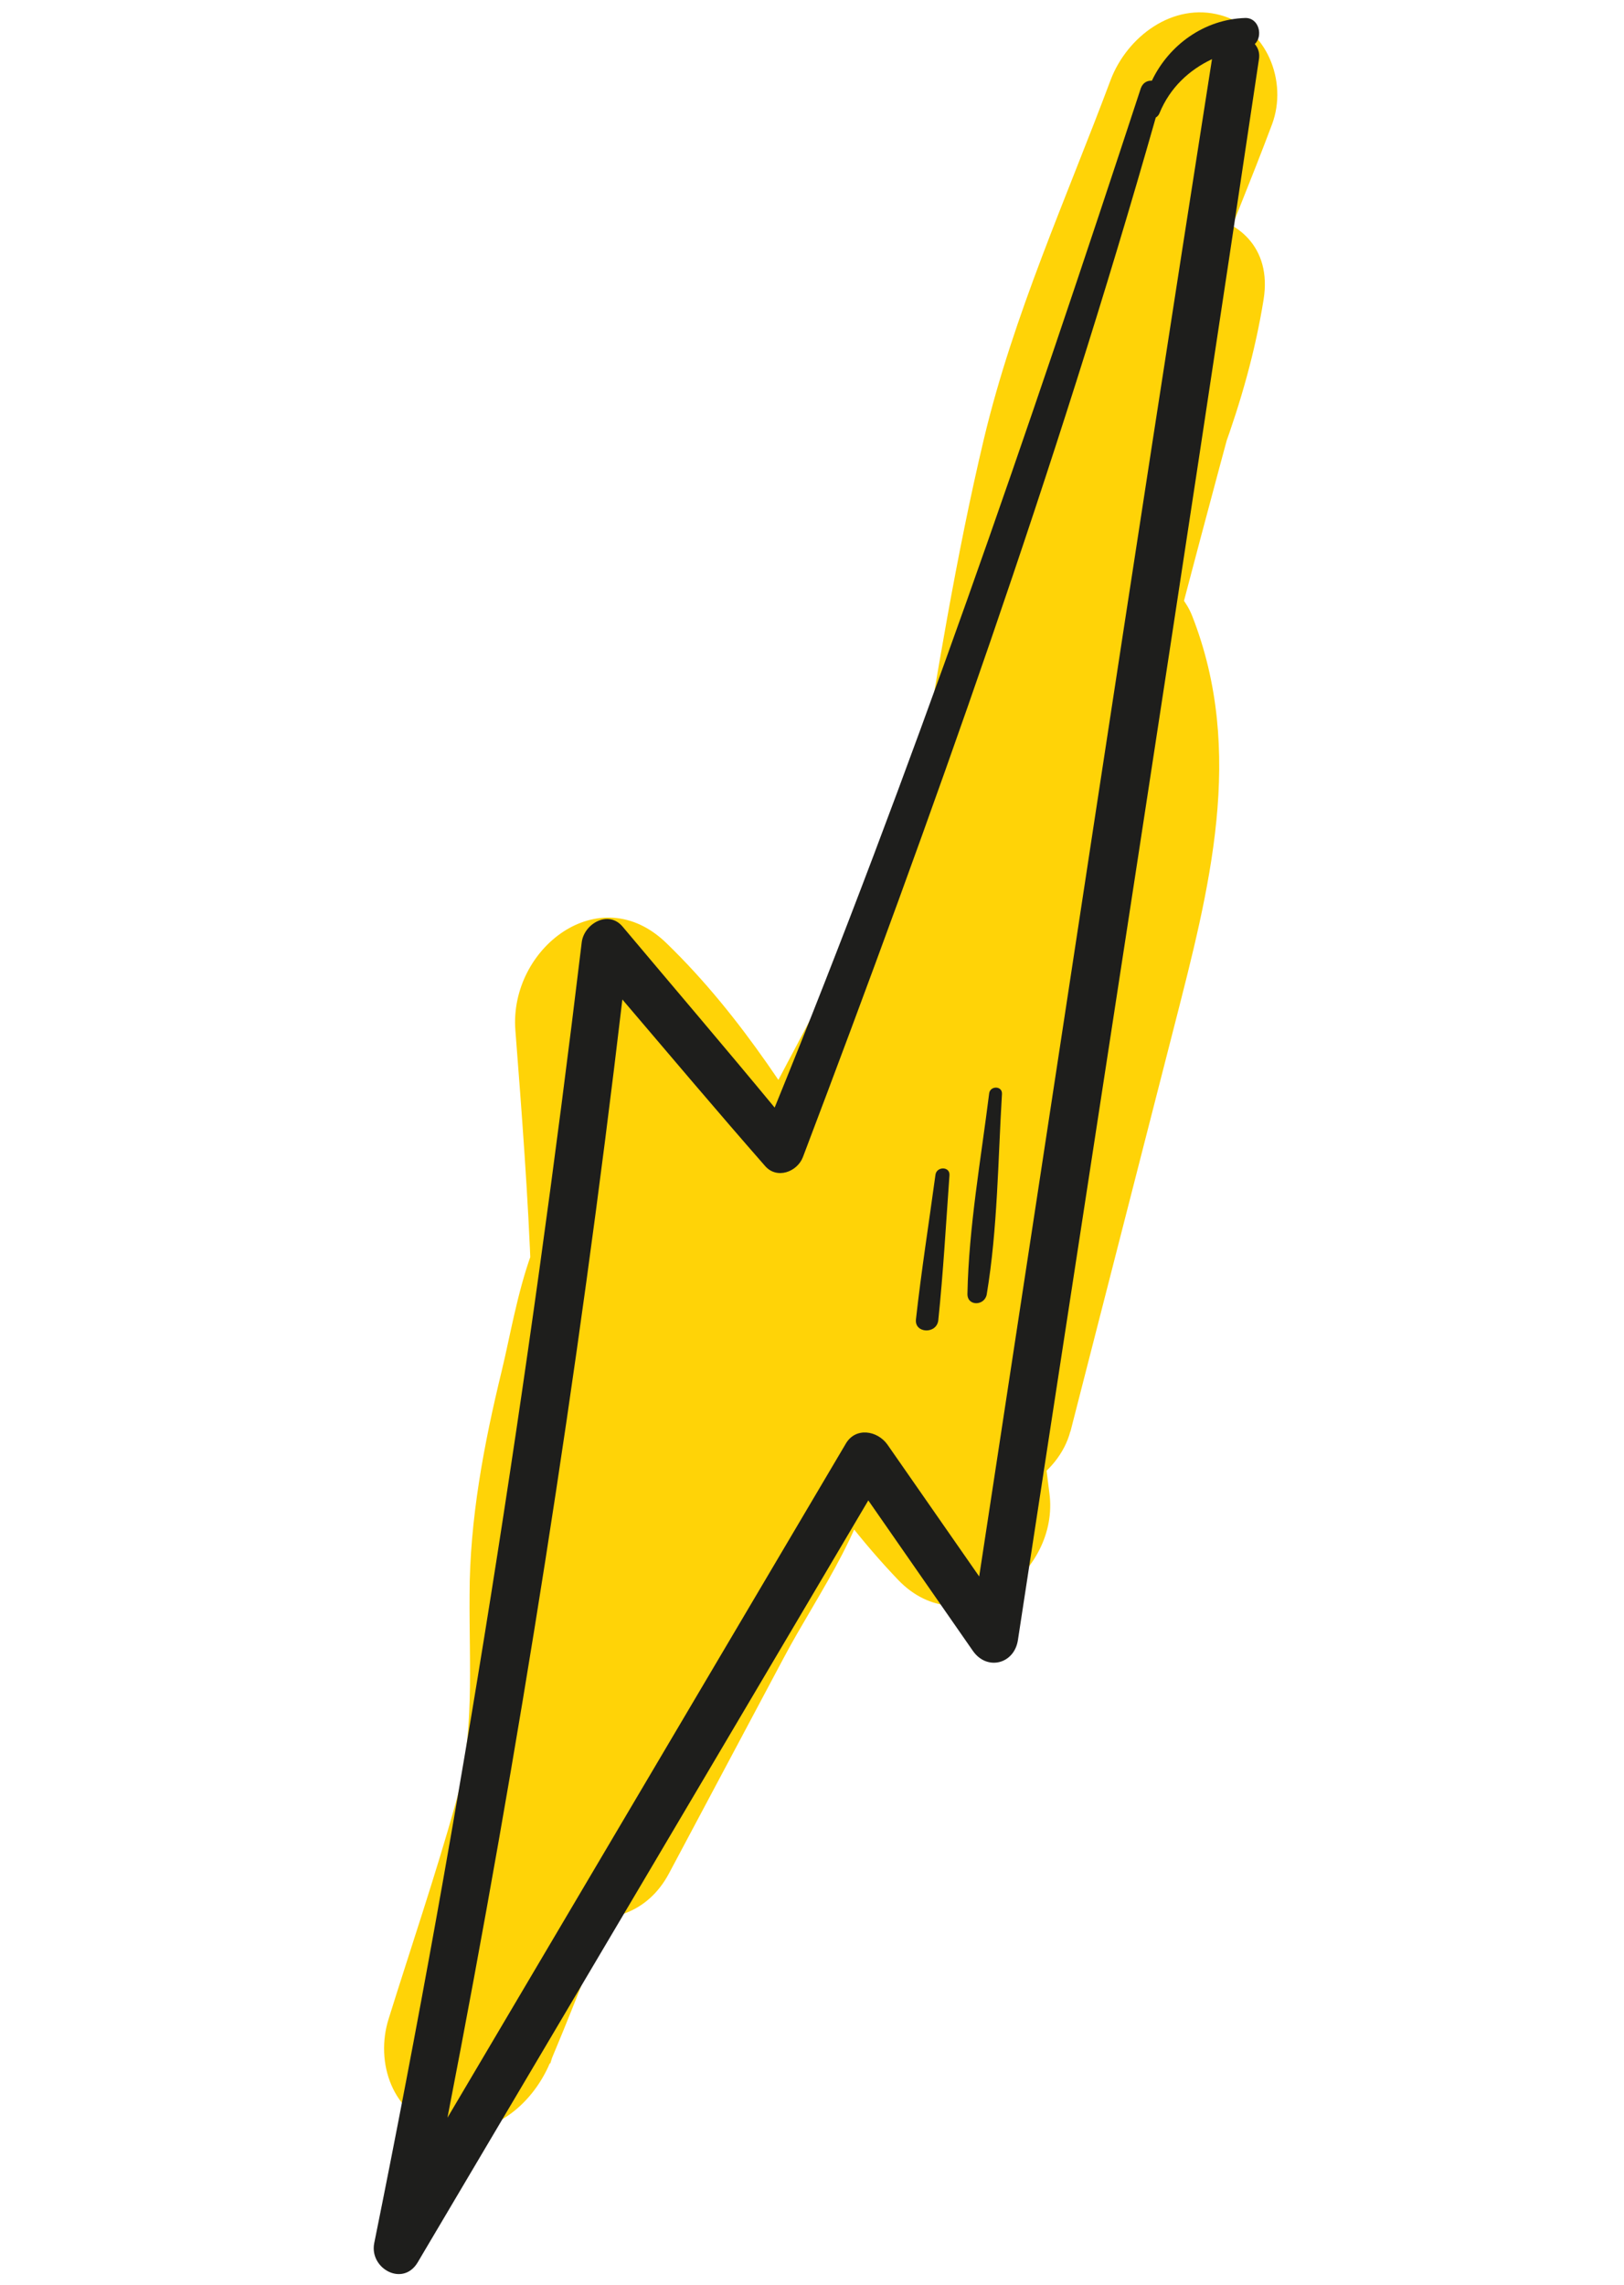 <?xml version="1.0" encoding="UTF-8"?> <svg xmlns="http://www.w3.org/2000/svg" width="91" height="128" viewBox="0 0 91 128" fill="none"> <path d="M71.278 6.964C68.945 13.178 66.173 19.177 64.514 25.63C62.922 31.861 61.969 38.252 60.919 44.575C58.779 57.461 57.06 70.588 58.802 83.627C59.413 88.143 53.897 92.21 50.33 88.492C42.134 79.939 38.398 68.137 29.854 59.877C32.686 58.261 35.494 56.628 38.326 55.012C39.112 65.151 39.913 75.372 39.058 85.529C38.177 96.132 34.9 105.815 30.811 115.557C29.801 117.943 27.396 119.946 24.649 119.192C21.988 118.445 21.008 115.529 21.775 113.081C23.025 109.076 24.384 105.093 25.52 101.045C26.621 97.151 26.283 93.343 26.312 89.344C26.318 85.097 27.112 80.9 28.111 76.792C29.026 73.035 29.736 66.94 33.775 65.236C37.99 63.459 41.455 67.195 43.957 70.136C46.377 72.965 49.253 76.828 49.141 80.715C49.037 85 45.841 89.203 43.886 92.913C41.753 96.927 39.616 100.922 37.483 104.936C35.079 109.44 28.561 107.38 28.768 102.487C28.941 98.232 30.245 94.175 31.624 90.189C32.788 86.767 34.124 83.251 33.641 79.574C36.825 79.115 39.99 78.659 43.174 78.199C43.09 79.391 43.449 80.105 44.259 80.992C41.507 81.753 38.759 82.534 36.007 83.295C38.734 77.284 41.595 71.312 44.137 65.207C46.486 59.556 47.652 53.653 49.245 47.78C52.117 37.118 59.444 27.811 61.211 16.862C64.316 17.257 67.42 17.653 70.525 18.048C67.609 28.823 64.71 39.573 62.103 50.419C60.959 55.141 60.015 59.681 60.418 64.57C60.852 69.874 61.329 74.939 59.979 80.16C59.328 82.672 56.321 84.487 53.817 83.796C51.047 83.026 50.309 80.172 50.943 77.684C52.637 71.078 54.312 64.475 56.006 57.869C57.451 52.232 60.278 45.235 58.018 39.498C60.504 39.856 62.967 40.197 65.454 40.555C61.786 44.233 59.727 49.852 57.326 54.377C54.453 59.805 51.584 65.253 48.69 70.684C47.492 72.957 44.149 73.949 41.986 72.567C39.539 71.004 39.655 67.977 40.854 65.705C43.884 59.976 46.931 54.223 49.961 48.494C52.724 43.275 55.145 37.675 59.366 33.437C61.444 31.366 65.589 31.451 66.802 34.494C69.801 42.139 67.752 49.838 65.798 57.478C63.854 65.054 61.927 72.605 59.982 80.18C56.969 79.348 53.956 78.516 50.946 77.704C52.103 73.295 50.93 68.459 50.745 63.972C50.531 58.482 51.799 53.276 53.07 47.964C55.678 37.117 58.573 26.347 61.492 15.593C62.89 10.405 71.756 10.851 70.805 16.779C68.919 28.485 61.732 38.104 58.549 49.389C56.851 55.386 55.742 61.489 53.374 67.269C50.816 73.524 47.855 79.64 45.067 85.788C43.645 88.941 39.623 91.21 36.815 88.092C34.353 85.375 33.319 81.922 33.604 78.298C33.987 73.207 42.362 70.881 43.138 76.924C43.73 81.569 42.852 86.013 41.423 90.428C40.142 94.376 38.542 98.19 38.359 102.385C35.455 101.575 32.551 100.766 29.643 99.936C32.409 94.737 35.175 89.538 37.945 84.36C38.26 83.758 38.578 83.176 38.892 82.574C39.02 82.341 39.655 80.694 39.602 81.586C39.562 82.308 39.324 81.32 39.132 80.955C38.91 80.532 38.667 80.112 38.404 79.697C37.763 78.696 37.006 77.758 36.217 76.868C35.792 76.376 34.397 74.689 34.042 74.584C34.864 74.586 35.682 74.567 36.484 74.572C36.3 74.604 36.14 74.654 35.956 74.686C36.702 74.26 37.449 73.833 38.195 73.407C38.09 73.53 37.986 73.654 37.901 73.774C38.395 72.993 38.892 72.232 39.386 71.451C36.829 78.42 35.835 85.533 35.986 92.926C36.136 100.782 33.146 108.164 30.835 115.574C27.822 114.741 24.809 113.909 21.799 113.098C25.565 104.148 28.691 95.396 29.516 85.665C30.307 76.339 29.601 67.006 28.878 57.696C28.532 53.133 33.582 49.169 37.35 52.831C45.898 61.111 49.63 72.893 57.825 81.446C54.993 83.062 52.185 84.695 49.353 86.311C47.48 72.412 49.074 58.467 51.356 44.715C52.48 37.979 53.556 31.209 55.138 24.559C56.808 17.579 59.736 11.154 62.238 4.467C63.159 2.055 65.722 0.108 68.403 0.852C70.972 1.553 72.178 4.555 71.278 6.964Z" fill="#FFD307"></path> <path d="M20.968 125.646C25.856 101.511 29.661 77.211 32.598 52.77C32.731 51.737 34.087 50.95 34.888 51.901C37.718 55.267 40.59 58.626 43.407 62.036C51.059 43.275 57.617 24.162 63.924 4.946C64.037 4.632 64.288 4.503 64.544 4.521C65.497 2.523 67.475 1.08 69.779 1.007C70.557 0.996 70.782 2.028 70.312 2.468C70.499 2.688 70.614 2.982 70.536 3.375C66.138 32.888 61.546 62.373 57.038 91.864C56.833 93.203 55.302 93.601 54.51 92.459C52.558 89.652 50.607 86.845 48.655 84.038C40.242 98.267 31.828 112.497 23.41 126.706C22.585 128.113 20.692 127.062 20.968 125.646ZM47.396 80.856C47.946 79.918 49.162 80.123 49.723 80.906C51.446 83.375 53.145 85.828 54.868 88.297C59.203 59.972 63.469 31.617 67.913 3.314C66.629 3.92 65.561 4.908 64.972 6.337C64.928 6.45 64.858 6.525 64.763 6.584C59.156 26.306 52.259 45.648 44.993 64.803C44.677 65.636 43.532 66.071 42.869 65.305C40.175 62.231 37.535 59.104 34.874 55.982C32.401 76.977 29.108 97.866 25.073 118.613C32.514 106.027 39.955 93.442 47.396 80.856Z" fill="#1E1E1C"></path> <path d="M54.21 72.46C54.285 68.726 54.964 64.948 55.426 61.251C55.472 60.801 56.168 60.804 56.145 61.27C55.92 64.989 55.903 68.817 55.291 72.499C55.175 73.15 54.19 73.178 54.21 72.46Z" fill="#1E1E1C"></path> <path d="M51.325 73.896C51.625 71.194 52.052 68.491 52.418 65.799C52.481 65.325 53.239 65.317 53.203 65.828C53.008 68.532 52.857 71.249 52.577 73.947C52.486 74.741 51.234 74.69 51.325 73.896Z" fill="#1E1E1C"></path> </svg> 